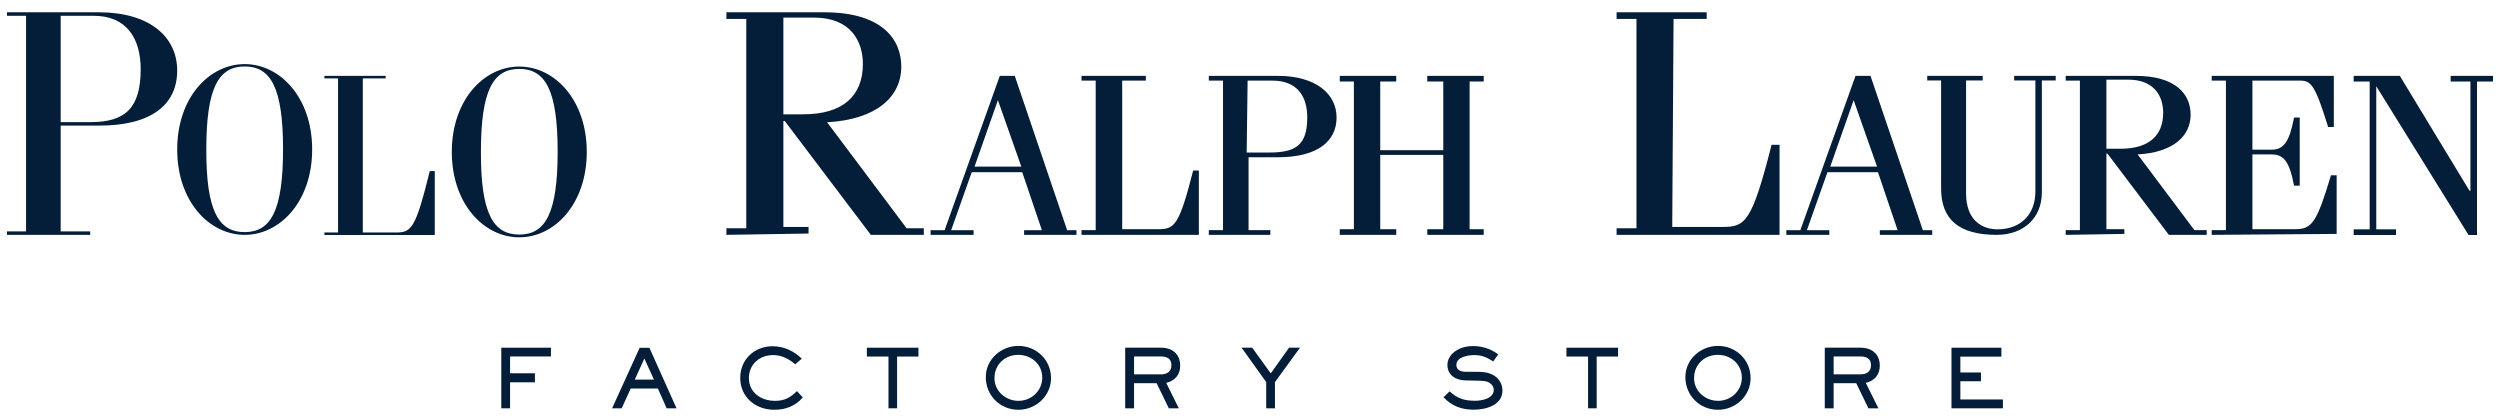 <svg width="179" height="30" viewBox="0 0 179 30" fill="none" xmlns="http://www.w3.org/2000/svg">
<g id="Vector">
<path d="M175.467 5.432V5.837H176.882V13.656H176.815L171.827 5.432H168.523V5.837H169.669V16.42H168.523V16.824H171.557V16.42H170.141V6.174L176.747 16.824H177.354V5.837H178.5V5.432H175.467Z" fill="#041E3A"/>
<path d="M158.359 16.816V16.477H159.376V5.771H158.359V5.432H167.101V9.091H166.694C165.746 6.042 165.475 5.771 164.661 5.771H161.273V10.718H162.629C163.509 10.718 163.916 10.176 164.255 8.414H164.661V13.293H164.255C163.916 11.531 163.509 11.056 162.629 11.056H161.273V16.41H164.323C165.542 16.41 165.881 15.935 166.898 12.547H167.304V16.748L158.359 16.816Z" fill="#041E3A"/>
<path fill-rule="evenodd" clip-rule="evenodd" d="M152.105 16.41V16.748L147.904 16.816V16.477H148.921V5.771H147.904V5.432H152.919C155.832 5.432 156.849 6.787 156.849 8.21C156.849 9.769 155.561 10.921 153.054 11.056L157.12 16.477H158.001V16.816H155.29L150.886 10.989H150.818V16.41H152.105ZM152.376 5.703H150.818V10.65H151.834C153.867 10.65 154.884 9.701 154.884 8.075C154.884 6.923 154.274 5.703 152.376 5.703Z" fill="#041E3A"/>
<path d="M141.962 5.432V5.763H140.77V13.838C140.77 15.823 141.962 16.419 143.021 16.419C144.609 16.419 145.734 15.426 145.734 13.706V5.763H144.212V5.432H147.19V5.763H146.198V13.772C146.198 15.625 144.874 16.816 142.955 16.816C140.241 16.816 138.983 15.691 138.983 13.507V5.763H137.991V5.432H141.962Z" fill="#041E3A"/>
<path d="M119.732 16.247H123.336C124.949 16.247 125.423 15.963 126.846 10.366H127.415V16.816H115.748V16.342H117.171V1.355H115.748V0.88H122.198V1.355H119.827L119.732 16.247Z" fill="#041E3A"/>
<path fill-rule="evenodd" clip-rule="evenodd" d="M128.904 16.482L132.855 5.432H133.927L137.677 16.482H138.346V16.816H134.596V16.482H135.869L134.463 12.33H130.846L129.373 16.482H130.98V16.816H127.9V16.482H128.904ZM134.396 11.928L132.721 7.173L131.047 11.928H134.396Z" fill="#041E3A"/>
<path d="M102.193 5.432V5.836H103.338V10.754H98.825V5.836H99.97V5.432H95.928V5.836H96.938V16.412H95.928V16.816H99.97V16.412H98.825V11.091H103.338V16.412H102.193V16.816H106.234V16.412H105.224V5.836H106.234V5.432H102.193Z" fill="#041E3A"/>
<path fill-rule="evenodd" clip-rule="evenodd" d="M90.956 16.477V16.816H86.551V16.477H87.568V5.771H86.551V5.432H91.498C94.208 5.432 95.699 6.72 95.699 8.414C95.699 10.108 94.344 11.26 91.498 11.26H89.397V16.477H90.956ZM91.091 5.771H89.329L89.262 10.921H90.888C92.785 10.921 93.599 10.379 93.599 8.414C93.599 6.855 92.853 5.771 91.091 5.771Z" fill="#041E3A"/>
<path d="M80.349 16.41H82.924C84.076 16.41 84.415 16.206 85.431 12.209H85.838V16.816H77.435V16.477H78.451V5.771H77.435V5.432H82.043V5.771H80.349V16.41Z" fill="#041E3A"/>
<path fill-rule="evenodd" clip-rule="evenodd" d="M67.634 16.482L71.585 5.432H72.657L76.407 16.482H77.076V16.816H73.326V16.482H74.599L73.192 12.33H69.576L68.103 16.482H69.71V16.816H66.63V16.482H67.634ZM73.125 11.928L71.451 7.173L69.777 11.928H73.125Z" fill="#041E3A"/>
<path fill-rule="evenodd" clip-rule="evenodd" d="M57.892 16.247V16.721L52.011 16.816V16.342H53.434V1.355H52.011V0.88H59.031C63.109 0.88 64.532 2.778 64.532 4.77C64.532 6.951 62.73 8.564 59.22 8.754L64.912 16.342H66.145V16.816H62.351L56.185 8.659H56.09V16.247H57.892ZM58.272 1.26H56.09V8.184H57.513C60.359 8.184 61.782 6.857 61.782 4.58C61.782 2.967 60.928 1.26 58.272 1.26Z" fill="#041E3A"/>
<path d="M25.977 16.646H28.395C29.481 16.646 29.783 16.261 30.773 12.248H31.13V16.824H23.228V16.646H24.204V5.611H23.228V5.432H27.612V5.611H25.977V16.646Z" fill="#041E3A"/>
<path fill-rule="evenodd" clip-rule="evenodd" d="M22.351 10.703C22.351 6.984 20.055 4.589 17.519 4.589C14.983 4.589 12.687 6.984 12.687 10.703C12.687 14.421 14.983 16.816 17.519 16.816C20.055 16.816 22.351 14.421 22.351 10.703ZM20.266 10.688C20.266 15.112 19.378 16.619 17.519 16.619C15.66 16.619 14.758 15.126 14.772 10.688C14.772 6.265 15.66 4.758 17.519 4.758C19.378 4.758 20.266 6.265 20.266 10.688Z" fill="#041E3A"/>
<path fill-rule="evenodd" clip-rule="evenodd" d="M42.013 10.878C42.013 7.159 39.717 4.765 37.181 4.765C34.645 4.765 32.349 7.159 32.349 10.878C32.349 14.597 34.645 16.992 37.181 16.992C39.717 16.992 42.013 14.597 42.013 10.878ZM39.928 10.864C39.928 15.287 39.041 16.795 37.181 16.795C35.322 16.795 34.42 15.302 34.434 10.864C34.434 6.441 35.322 4.934 37.181 4.934C39.041 4.934 39.928 6.441 39.928 10.864Z" fill="#041E3A"/>
<path fill-rule="evenodd" clip-rule="evenodd" d="M0.5 16.566V16.816H6.459V16.566H4.345V8.993H7.113C10.861 8.993 12.687 7.474 12.687 5.052C12.687 2.63 10.707 0.88 7.074 0.88H0.5V1.13H1.865V16.566H0.5ZM6.498 8.743H4.345V1.131H6.709C9.093 1.131 10.073 2.784 10.073 4.956C10.073 7.724 8.977 8.743 6.498 8.743Z" fill="#041E3A"/>
<path d="M143.409 29.235H139.726V24.895H143.299V25.535H140.361V26.669H141.838V27.298H140.361V28.601H143.409V29.235Z" fill="#041E3A"/>
<path d="M134.593 26.175C134.593 26.832 134.22 27.263 133.592 27.414L134.494 29.235H133.778L132.906 27.437H131.288V29.235H130.654V24.895H133.226C134.017 24.895 134.593 25.349 134.593 26.175ZM133.964 26.14C133.964 25.686 133.639 25.523 133.226 25.523H131.288V26.803H133.226C133.656 26.803 133.964 26.599 133.964 26.14Z" fill="#041E3A"/>
<path d="M125.344 27.071C125.344 28.351 124.262 29.34 123.005 29.34C121.69 29.34 120.672 28.31 120.672 27.001C120.672 25.727 121.766 24.767 123.011 24.767C124.297 24.767 125.344 25.773 125.344 27.071ZM124.716 27.036C124.716 26.082 123.93 25.407 123.005 25.407C122.039 25.407 121.295 26.099 121.295 27.076C121.295 28.013 122.103 28.7 123.011 28.7C123.942 28.7 124.716 27.978 124.716 27.036Z" fill="#041E3A"/>
<path d="M115.852 25.529H114.322V29.235H113.705V25.529H112.157V24.895H115.852V25.529Z" fill="#041E3A"/>
<path d="M107.575 27.967C107.575 29.02 106.37 29.334 105.521 29.334C104.636 29.334 103.973 29.078 103.351 28.444L103.793 28.019C104.351 28.537 104.852 28.694 105.608 28.694C106.091 28.694 106.952 28.543 106.952 27.914C106.952 27.699 106.842 27.536 106.661 27.42C106.434 27.274 106.219 27.263 105.579 27.251L104.927 27.239C104.252 27.228 103.636 26.873 103.636 26.128C103.636 25.494 104.165 25.069 104.718 24.889C104.962 24.813 105.218 24.778 105.468 24.778C106.12 24.778 106.748 24.976 107.272 25.372L106.917 25.878C106.446 25.587 106.114 25.424 105.55 25.424C105.125 25.424 104.276 25.558 104.276 26.122C104.276 26.547 104.666 26.623 105.009 26.623H105.655C106.138 26.623 106.533 26.628 106.964 26.884C107.354 27.117 107.575 27.513 107.575 27.967Z" fill="#041E3A"/>
<path d="M93.08 24.895L91.288 27.356V29.235H90.66V27.356L88.897 24.895H89.659L90.986 26.733L92.295 24.895H93.08Z" fill="#041E3A"/>
<path d="M84.502 26.175C84.502 26.832 84.13 27.263 83.502 27.414L84.403 29.235H83.688L82.815 27.437H81.198V29.235H80.564V24.895H83.135C83.926 24.895 84.502 25.349 84.502 26.175ZM83.874 26.14C83.874 25.686 83.548 25.523 83.135 25.523H81.198V26.803H83.135C83.566 26.803 83.874 26.599 83.874 26.14Z" fill="#041E3A"/>
<path d="M75.254 27.071C75.254 28.351 74.171 29.34 72.915 29.34C71.6 29.34 70.582 28.31 70.582 27.001C70.582 25.727 71.675 24.767 72.92 24.767C74.206 24.767 75.254 25.773 75.254 27.071ZM74.625 27.036C74.625 26.082 73.84 25.407 72.915 25.407C71.949 25.407 71.204 26.099 71.204 27.076C71.204 28.013 72.013 28.7 72.92 28.7C73.851 28.7 74.625 27.978 74.625 27.036Z" fill="#041E3A"/>
<path d="M65.761 25.529H64.231V29.235H63.615V25.529H62.067V24.895H65.761V25.529Z" fill="#041E3A"/>
<path d="M57.48 28.455C56.956 29.072 56.24 29.34 55.443 29.34C54.105 29.34 53 28.444 53 27.053C53 25.738 54.018 24.79 55.315 24.79C56.118 24.79 56.84 25.127 57.41 25.68L56.938 26.082C56.473 25.692 55.973 25.424 55.35 25.424C54.396 25.424 53.622 26.082 53.622 27.065C53.622 28.118 54.507 28.7 55.484 28.7C56.165 28.7 56.589 28.473 57.061 28.002L57.48 28.455Z" fill="#041E3A"/>
<path d="M48.44 29.235H47.73L47.108 27.821H45.159L44.513 29.235H43.826L45.799 24.901H46.497L48.44 29.235ZM46.823 27.181L46.136 25.669L45.45 27.181H46.823Z" fill="#041E3A"/>
<path d="M39.447 25.523H36.521V26.727H38.301V27.373H36.521V29.235H35.892V24.895H39.447V25.523Z" fill="#041E3A"/>
</g>
</svg>
